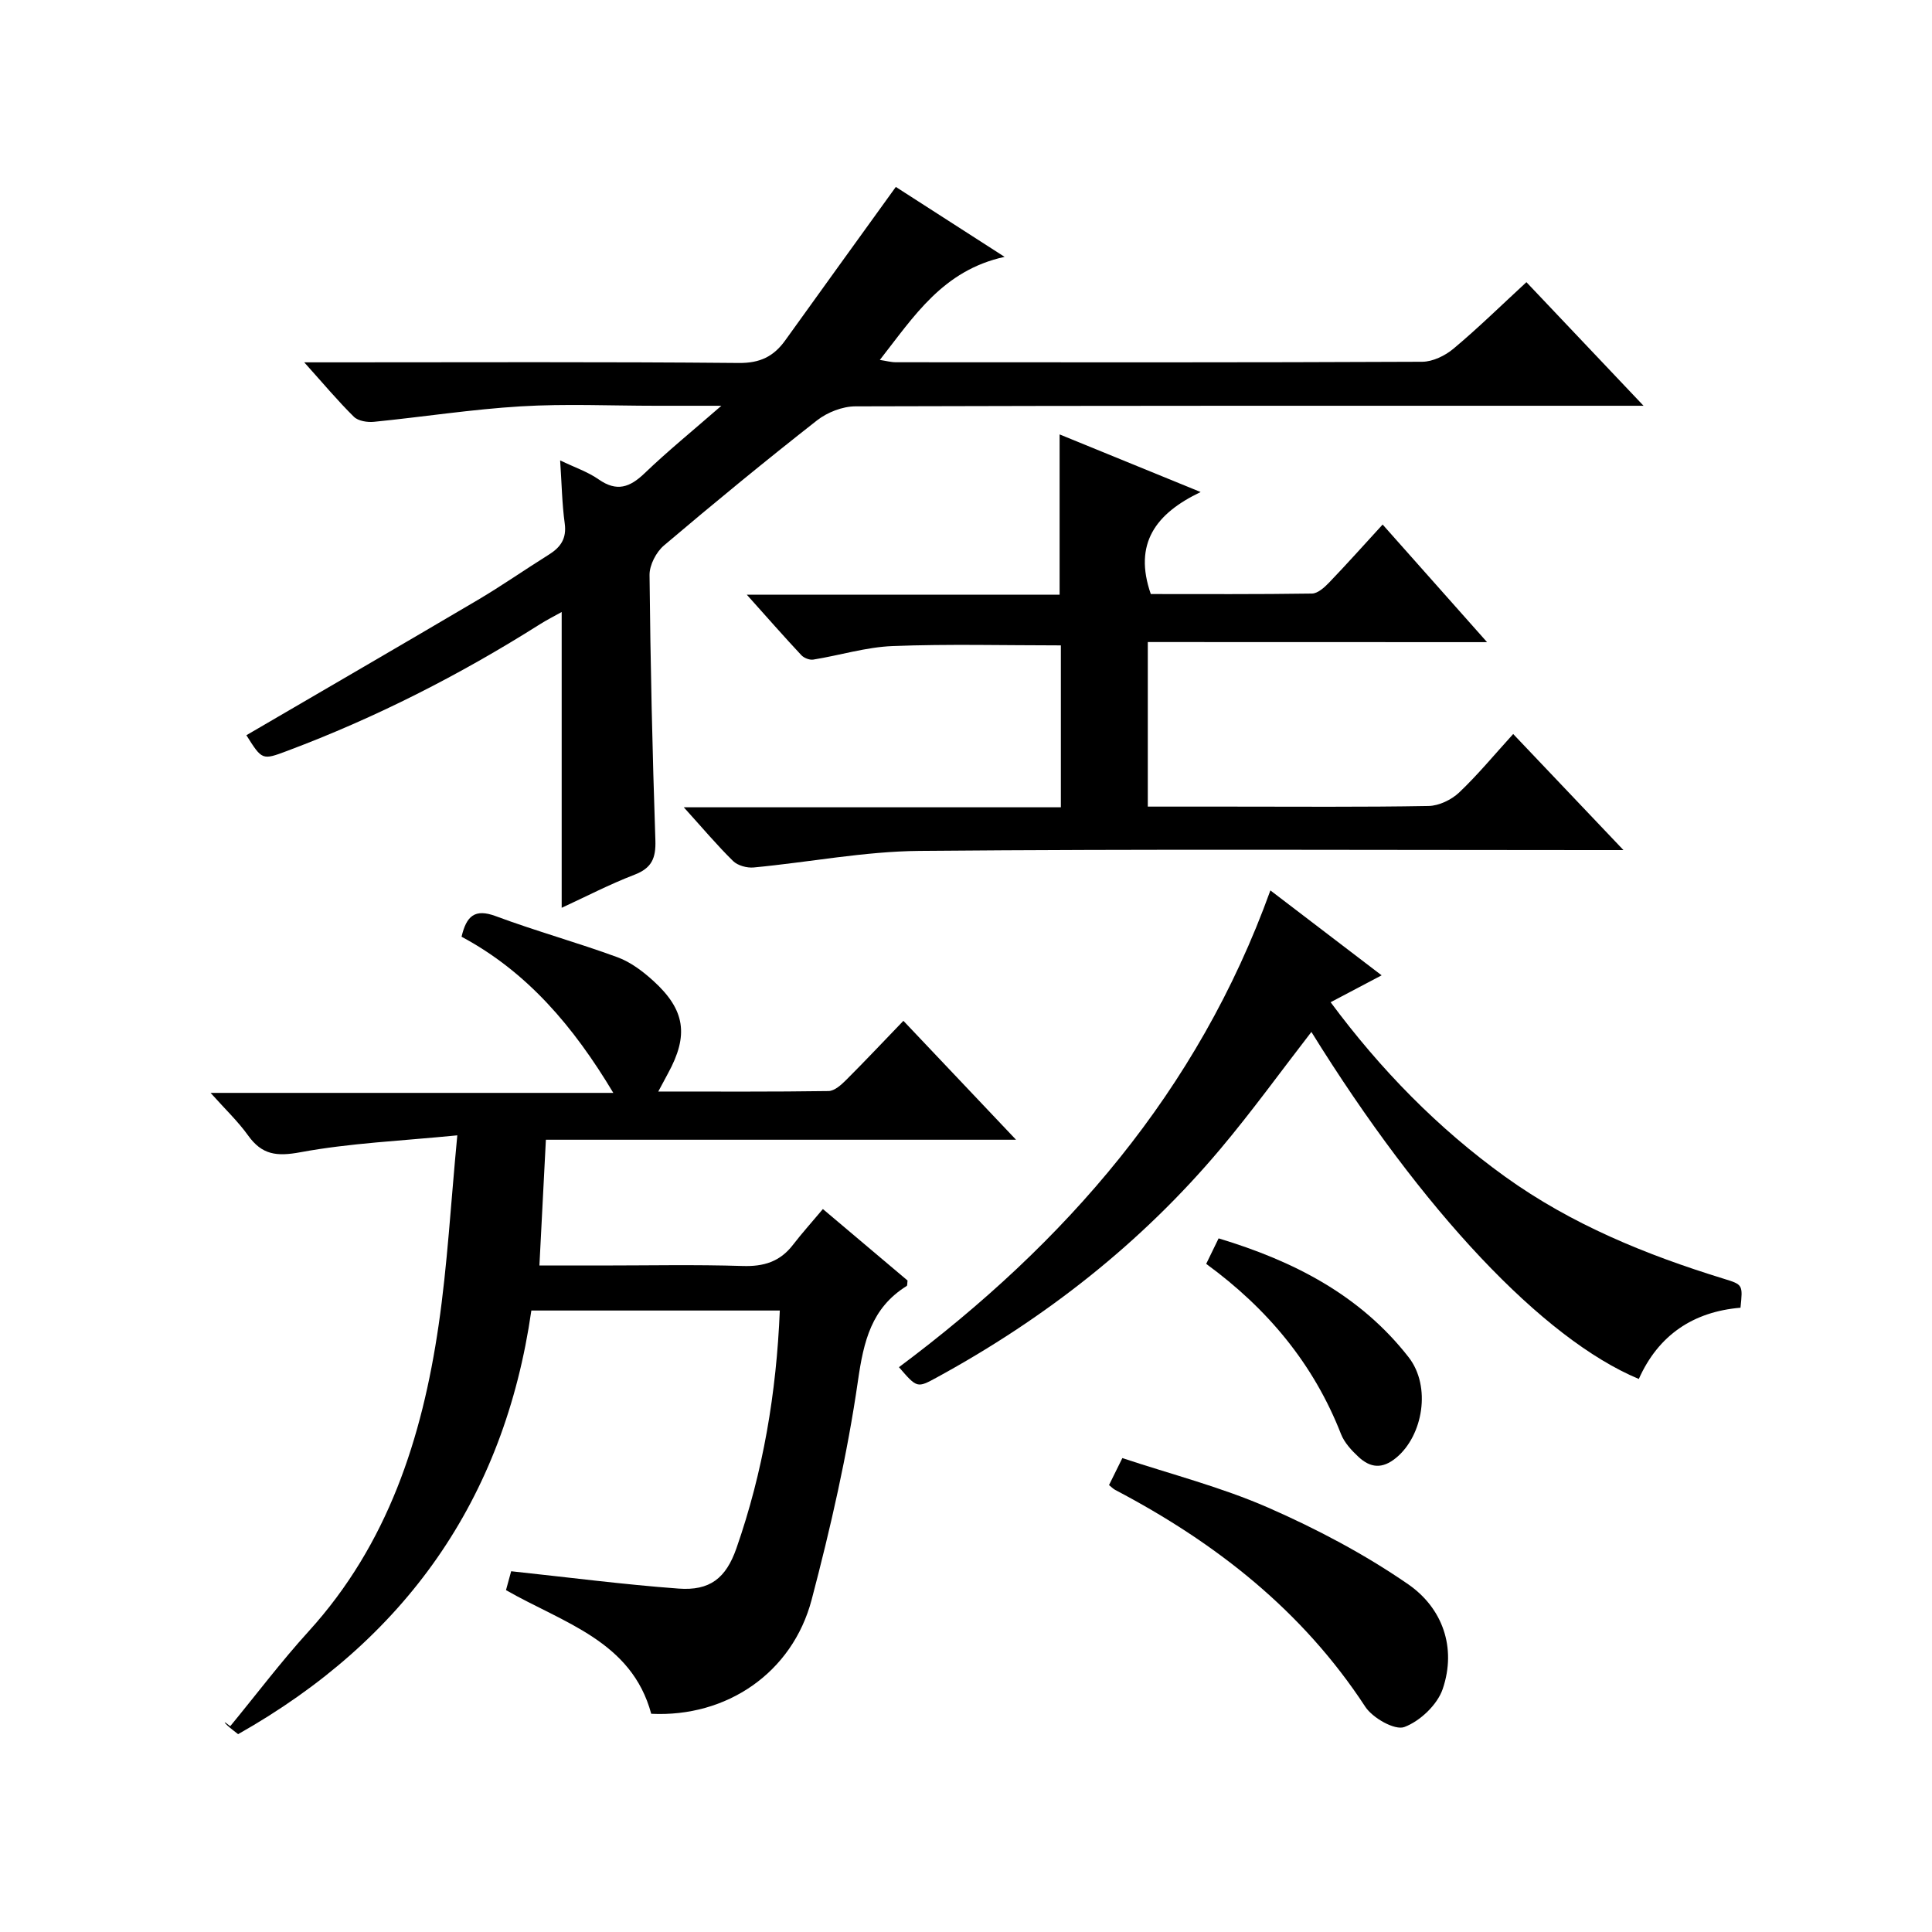 <?xml version="1.0" encoding="utf-8"?>
<svg version="1.1" id="ZDIC" xmlns="http://www.w3.org/2000/svg" xmlns:xlink="http://www.w3.org/1999/xlink" x="0px" y="0px"
	 viewBox="0 0 400 400" style="enable-background:new 0 0 400 400;" xml:space="preserve">

<g>
	
	<path d="M104.76,329.22c0.45-1.64,0.91-3.33,1.07-3.91c11.92,1.27,23.27,2.75,34.66,3.59c6.48,0.48,9.81-2.14,11.98-8.35
		c5.52-15.82,8.28-32.16,8.98-49.22c-17.15,0-34.06,0-51.44,0c-5.61,39.11-26.1,68.17-60.71,87.71c-0.73-0.58-1.52-1.15-2.22-1.8
		c-0.59-0.54-1.08-1.19,0.59,0.15c5.4-6.56,10.53-13.37,16.24-19.65c16.38-18.02,23.49-39.98,26.9-63.37
		c1.82-12.45,2.51-25.07,3.87-39.31c-11.71,1.16-22.24,1.6-32.49,3.5c-4.92,0.91-7.95,0.54-10.82-3.47
		c-2.1-2.93-4.76-5.45-7.77-8.82c28.07,0,55.27,0,83.38,0c-8.26-13.78-17.83-25.05-31.42-32.33c1.01-4.28,2.72-5.89,7.11-4.25
		c8.3,3.09,16.87,5.45,25.18,8.5c2.72,1,5.25,2.92,7.43,4.9c6.61,6.02,7.33,11.26,3.04,19.11c-0.55,1-1.08,2.01-2.03,3.79
		c12.16,0,23.7,0.07,35.25-0.1c1.23-0.02,2.62-1.27,3.62-2.27c3.88-3.87,7.63-7.86,11.88-12.27c7.8,8.24,15.15,16,23.32,24.62
		c-33.15,0-65.17,0-97.34,0c-0.46,8.82-0.88,17.09-1.34,26.04c4.09,0,8.34,0,12.6,0c9.83,0,19.67-0.21,29.49,0.1
		c4.35,0.14,7.71-0.89,10.38-4.35c1.92-2.49,4.03-4.83,6.22-7.44c6.49,5.48,12.05,10.18,17.53,14.8c-0.08,0.55-0.02,1.03-0.18,1.13
		c-7.31,4.55-8.91,11.44-10.09,19.63c-2.2,15.26-5.66,30.4-9.59,45.33c-4,15.15-17.61,24.38-33.21,23.61
		C130.76,339.76,116.7,336.05,104.76,329.22z"/>
	<path d="M51.01,152.22c16.17-9.44,32.07-18.66,47.9-28c5.01-2.96,9.78-6.3,14.71-9.38c2.45-1.53,3.73-3.34,3.3-6.47
		c-0.56-4.08-0.62-8.23-0.95-13.05c3.02,1.46,5.73,2.36,7.97,3.93c3.76,2.63,6.46,1.67,9.53-1.28c4.75-4.56,9.88-8.73,15.88-13.96
		c-5.38,0-9.46,0-13.54,0c-9.33,0-18.69-0.44-27.98,0.12c-10.16,0.61-20.25,2.19-30.39,3.2c-1.37,0.14-3.28-0.16-4.17-1.04
		c-3.31-3.26-6.3-6.84-10.28-11.27c2.62,0,4.32,0,6.01,0c27.99,0,55.98-0.13,83.97,0.13c4.38,0.04,7.2-1.34,9.59-4.66
		c7.53-10.5,15.11-20.97,22.91-31.79c6.68,4.3,13.93,8.96,22.52,14.48c-12.81,2.8-18.76,12.33-25.83,21.34
		c1.27,0.19,2.3,0.48,3.33,0.48c36.32,0.02,72.64,0.07,108.96-0.1c2.19-0.01,4.75-1.26,6.48-2.71c5.08-4.25,9.82-8.9,15.1-13.77
		c7.97,8.42,15.69,16.56,24.25,25.59c-2.77,0-4.51,0-6.26,0c-52.31,0-104.63-0.04-156.94,0.12c-2.67,0.01-5.79,1.24-7.92,2.9
		c-10.74,8.42-21.29,17.08-31.7,25.91c-1.61,1.37-3,4.05-2.98,6.11c0.18,18.31,0.59,36.63,1.21,54.93c0.12,3.68-0.74,5.74-4.32,7.12
		c-5.18,1.99-10.13,4.57-15.08,6.85c0-20.56,0-40.67,0-61.24c-1.48,0.83-3.04,1.61-4.51,2.54c-16.58,10.48-33.96,19.33-52.33,26.22
		C54.28,157.41,54.27,157.39,51.01,152.22z"/>
	<path d="M237.64,132.93c0,11.72,0,22.65,0,34.07c5.74,0,11.19,0,16.65,0c13.83,0,27.66,0.12,41.49-0.13
		c2.15-0.04,4.71-1.28,6.31-2.78c3.85-3.65,7.25-7.78,11.2-12.12c7.43,7.82,14.66,15.44,22.83,24.03c-2.82,0-4.54,0-6.27,0
		c-46.49,0-92.99-0.24-139.48,0.17c-11.45,0.1-22.87,2.35-34.33,3.43c-1.39,0.13-3.3-0.39-4.26-1.33
		c-3.32-3.26-6.32-6.83-10.21-11.13c26.55,0,52.19,0,78.07,0c0-11.62,0-22.54,0-33.52c-11.71,0-23.28-0.31-34.82,0.14
		c-5.5,0.21-10.94,1.92-16.43,2.8c-0.78,0.13-1.94-0.33-2.49-0.92c-3.6-3.85-7.08-7.82-11.28-12.51c22.19,0,43.4,0,64.76,0
		c0-11.23,0-21.96,0-33.19c9.35,3.82,18.69,7.64,29.2,11.93c-9.3,4.44-13.95,10.68-10.32,21.12c10.83,0,22.1,0.07,33.37-0.1
		c1.21-0.02,2.59-1.28,3.56-2.29c3.67-3.82,7.19-7.77,11.07-12c7.19,8.09,14.07,15.84,21.62,24.35
		C283.89,132.93,260.97,132.93,237.64,132.93z"/>
	<path d="M271.51,213.65c-6.37,8.23-12.3,16.45-18.81,24.19c-16.47,19.58-36.31,35.1-58.73,47.34c-4.09,2.23-4.1,2.22-7.85-2.12
		c34.43-25.71,61.87-57.01,76.9-98.71c7.93,6.06,15.23,11.62,23.03,17.58c-3.81,2.01-6.98,3.68-10.56,5.57
		c10.34,13.94,22.2,26.1,36.17,36.15c13.72,9.86,29.13,16.14,45.16,21.08c4.03,1.24,4.03,1.23,3.53,6.02
		c-9.79,0.82-17.01,5.68-21.05,14.75C319.45,277.23,294.47,250.7,271.51,213.65z"/>
	<path d="M229.61,307.47c0.8-1.62,1.53-3.09,2.76-5.59c10.11,3.36,20.49,6.01,30.17,10.25c10.07,4.41,19.97,9.64,29,15.87
		c7.09,4.9,10.07,13.09,7.16,21.68c-1.11,3.27-4.69,6.66-7.94,7.88c-1.97,0.74-6.56-1.86-8.09-4.19
		c-13.03-19.93-31-33.99-51.78-44.9C230.47,308.24,230.11,307.87,229.61,307.47z"/>
	<path d="M252.3,256.39c15.51,4.68,29.31,11.73,39.35,24.62c4.7,6.04,2.98,16.2-2.58,20.8c-2.91,2.41-5.38,2.08-7.81-0.18
		c-1.43-1.33-2.91-2.93-3.61-4.7c-5.67-14.53-15.23-25.99-27.92-35.26C250.6,259.87,251.37,258.29,252.3,256.39z"/>
</g>
</svg>
